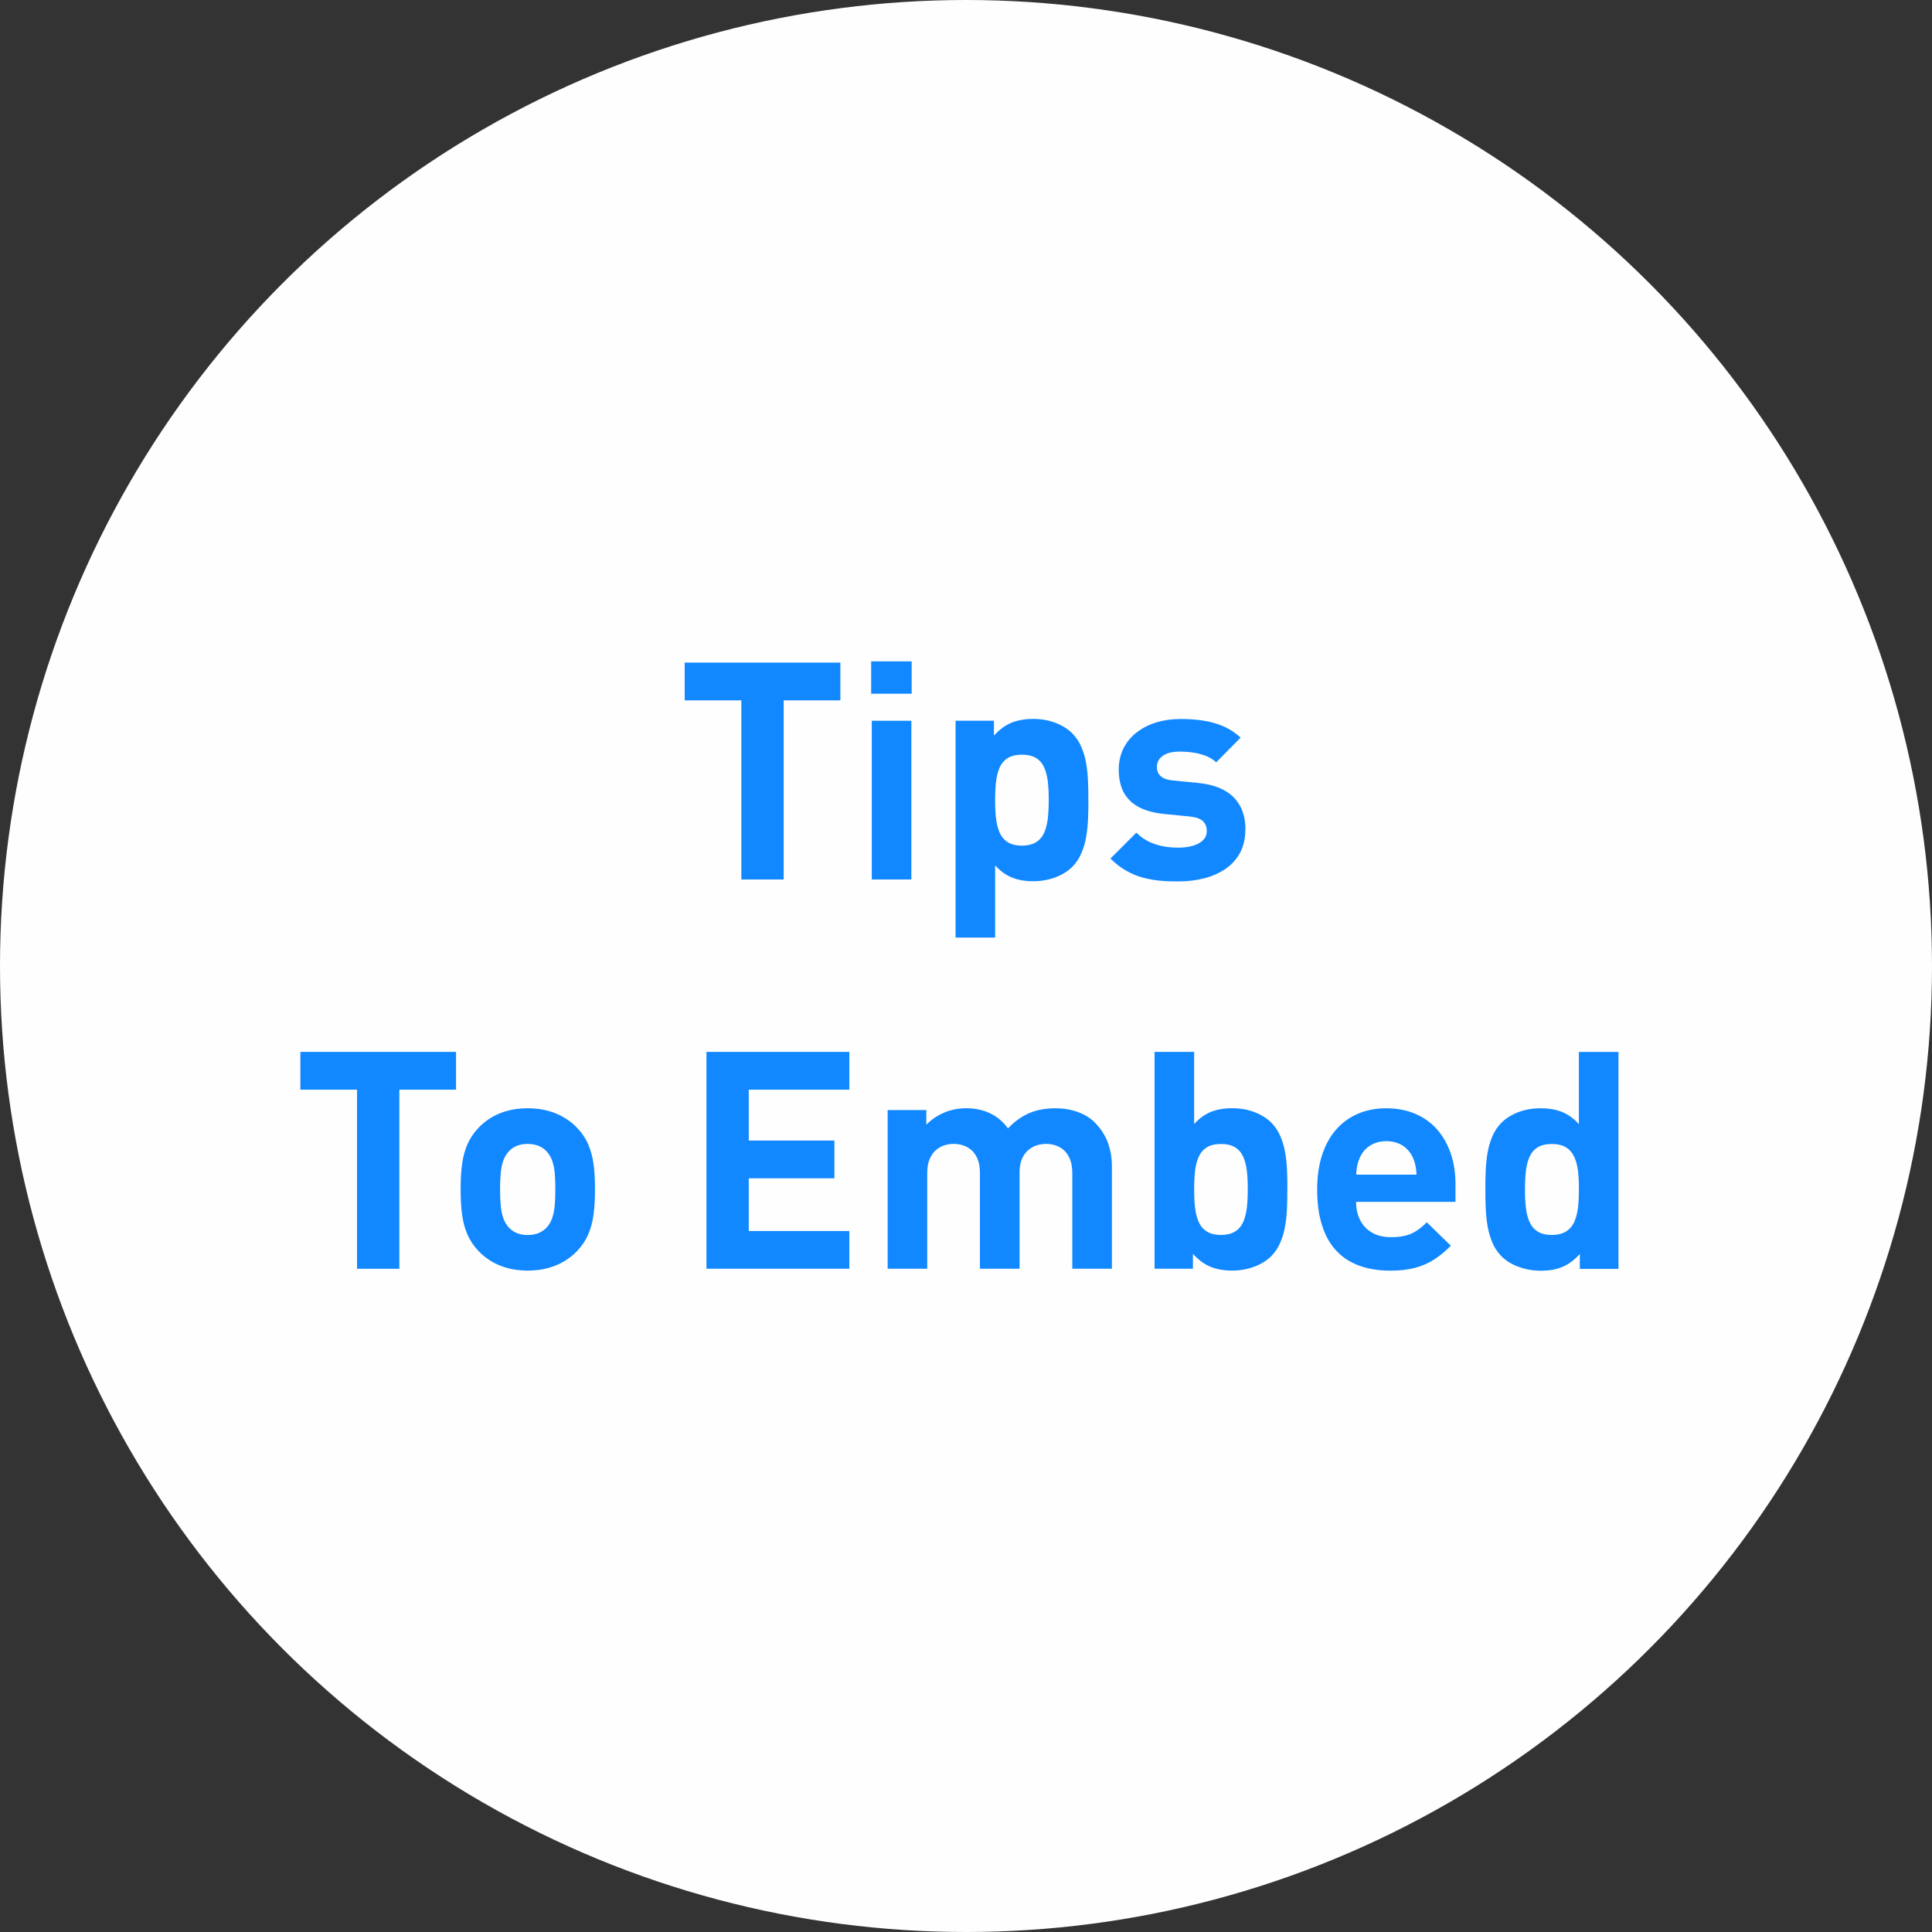<?xml version="1.0" encoding="UTF-8"?>
<!DOCTYPE svg PUBLIC "-//W3C//DTD SVG 1.1//EN" "http://www.w3.org/Graphics/SVG/1.1/DTD/svg11.dtd">
<!-- Creator: CorelDRAW -->
<svg xmlns="http://www.w3.org/2000/svg" xml:space="preserve" width="150px" height="150px" style="shape-rendering:geometricPrecision; text-rendering:geometricPrecision; image-rendering:optimizeQuality; fill-rule:evenodd; clip-rule:evenodd"
viewBox="0 0 43.35 43.35"
 xmlns:xlink="http://www.w3.org/1999/xlink">
 <rect x="0" y="0" width="43.35" height="43.35" fill="#333333" stroke="none"/>
 <defs>
  <style type="text/css">
   <![CDATA[
    .fil0 {fill:#FEFEFE}
    .fil1 {fill:#1188FF;fill-rule:nonzero}
   ]]>
  </style>
 </defs>
 <g id="Layer_x0020_1">
  <circle class="fil0" cx="21.675" cy="21.675" r="21.675"/>
  <path class="fil1" d="M18.856 15.715l0 -0.848 -3.493 0 0 0.848 1.271 0 0 4.019 0.95 0 0 -4.019 1.271 0zm1.593 4.019l0 -3.561 -0.888 0 0 3.561 0.888 0zm0.007 -4.169l0 -0.725 -0.909 0 0 0.725 0.909 0zm3.964 2.385c0.001,-0.134 -0.001,-0.27 -0.007,-0.409 -0.005,-0.138 -0.018,-0.273 -0.041,-0.407 -0.022,-0.132 -0.058,-0.256 -0.108,-0.372 -0.049,-0.116 -0.118,-0.219 -0.206,-0.309 -0.066,-0.066 -0.145,-0.123 -0.236,-0.171 -0.09,-0.049 -0.189,-0.085 -0.296,-0.112 -0.107,-0.025 -0.219,-0.039 -0.336,-0.039 -0.186,-0.001 -0.351,0.027 -0.493,0.085 -0.142,0.058 -0.274,0.155 -0.395,0.29l0 -0.335 -0.861 0 0 4.866 0.888 0 0 -1.62c0.115,0.129 0.243,0.22 0.382,0.275 0.14,0.056 0.3,0.082 0.48,0.081 0.117,0 0.229,-0.014 0.336,-0.04 0.107,-0.025 0.206,-0.063 0.296,-0.111 0.091,-0.048 0.17,-0.105 0.236,-0.171 0.088,-0.09 0.157,-0.193 0.206,-0.31 0.05,-0.117 0.087,-0.241 0.108,-0.375 0.023,-0.134 0.036,-0.27 0.041,-0.409 0.006,-0.139 0.008,-0.276 0.007,-0.41zm-0.889 0c0.001,0.146 -0.006,0.281 -0.019,0.405 -0.014,0.124 -0.041,0.232 -0.081,0.325 -0.041,0.093 -0.101,0.165 -0.182,0.216 -0.081,0.051 -0.187,0.077 -0.319,0.079 -0.132,-0.001 -0.238,-0.027 -0.319,-0.079 -0.08,-0.051 -0.141,-0.123 -0.182,-0.216 -0.04,-0.092 -0.067,-0.2 -0.081,-0.325 -0.014,-0.124 -0.021,-0.26 -0.019,-0.405 -0.001,-0.146 0.006,-0.281 0.019,-0.404 0.014,-0.123 0.041,-0.231 0.081,-0.322 0.041,-0.092 0.103,-0.164 0.182,-0.214 0.081,-0.051 0.187,-0.076 0.319,-0.077 0.132,0.001 0.238,0.026 0.319,0.077 0.081,0.05 0.141,0.122 0.182,0.214 0.04,0.091 0.067,0.199 0.081,0.322 0.014,0.123 0.021,0.259 0.019,0.404zm4.415 0.663c0,-0.303 -0.089,-0.543 -0.265,-0.723 -0.178,-0.179 -0.442,-0.287 -0.794,-0.322l-0.56 -0.055c-0.104,-0.01 -0.182,-0.031 -0.236,-0.063 -0.054,-0.033 -0.089,-0.071 -0.107,-0.114 -0.019,-0.043 -0.027,-0.087 -0.026,-0.131 0,-0.06 0.017,-0.116 0.052,-0.167 0.035,-0.051 0.09,-0.093 0.164,-0.125 0.075,-0.032 0.171,-0.048 0.289,-0.049 0.104,-0.001 0.205,0.007 0.305,0.021 0.1,0.015 0.196,0.04 0.285,0.074 0.089,0.035 0.167,0.083 0.237,0.145l0.547 -0.554c-0.114,-0.106 -0.241,-0.19 -0.382,-0.251 -0.14,-0.062 -0.292,-0.105 -0.456,-0.13 -0.164,-0.025 -0.338,-0.038 -0.523,-0.036 -0.182,0 -0.357,0.025 -0.521,0.073 -0.164,0.049 -0.31,0.122 -0.437,0.218 -0.129,0.096 -0.229,0.214 -0.303,0.355 -0.074,0.141 -0.112,0.304 -0.113,0.489 0.001,0.218 0.043,0.396 0.126,0.537 0.083,0.14 0.203,0.247 0.358,0.321 0.155,0.074 0.339,0.121 0.555,0.14l0.56 0.055c0.138,0.015 0.236,0.05 0.293,0.107 0.057,0.058 0.085,0.131 0.083,0.221 -0.001,0.066 -0.019,0.123 -0.055,0.17 -0.036,0.048 -0.084,0.085 -0.145,0.115 -0.06,0.03 -0.128,0.05 -0.202,0.064 -0.074,0.014 -0.15,0.021 -0.228,0.021 -0.092,0.001 -0.194,-0.006 -0.303,-0.022 -0.109,-0.016 -0.219,-0.048 -0.33,-0.096 -0.112,-0.048 -0.218,-0.121 -0.317,-0.218l-0.581 0.581c0.113,0.112 0.229,0.202 0.349,0.27 0.12,0.068 0.243,0.121 0.369,0.155 0.126,0.035 0.256,0.059 0.39,0.071 0.133,0.013 0.27,0.018 0.41,0.017 0.212,0 0.408,-0.024 0.591,-0.071 0.182,-0.048 0.342,-0.12 0.48,-0.215 0.138,-0.097 0.245,-0.218 0.322,-0.363 0.076,-0.145 0.116,-0.317 0.117,-0.513zm-17.713 5.837l0 -0.848 -3.493 0 0 0.848 1.271 0 0 4.019 0.95 0 0 -4.019 1.271 0zm3.117 2.235c0.001,-0.213 -0.01,-0.403 -0.033,-0.57 -0.023,-0.166 -0.064,-0.315 -0.123,-0.448 -0.058,-0.132 -0.141,-0.253 -0.247,-0.363 -0.073,-0.079 -0.162,-0.15 -0.268,-0.216 -0.105,-0.066 -0.228,-0.12 -0.367,-0.16 -0.14,-0.04 -0.297,-0.06 -0.473,-0.062 -0.175,0.001 -0.333,0.022 -0.47,0.062 -0.139,0.04 -0.26,0.093 -0.365,0.16 -0.104,0.066 -0.193,0.138 -0.265,0.216 -0.106,0.111 -0.188,0.231 -0.247,0.363 -0.059,0.132 -0.1,0.281 -0.123,0.448 -0.023,0.166 -0.034,0.357 -0.033,0.57 -0.001,0.215 0.01,0.407 0.033,0.574 0.023,0.167 0.064,0.317 0.123,0.449 0.059,0.132 0.141,0.254 0.247,0.364 0.073,0.079 0.162,0.15 0.265,0.216 0.105,0.066 0.226,0.12 0.365,0.16 0.138,0.04 0.295,0.06 0.47,0.062 0.175,-0.001 0.333,-0.022 0.473,-0.062 0.139,-0.04 0.262,-0.093 0.367,-0.16 0.106,-0.066 0.195,-0.138 0.268,-0.216 0.106,-0.11 0.189,-0.232 0.247,-0.364 0.059,-0.132 0.1,-0.281 0.123,-0.449 0.023,-0.167 0.034,-0.359 0.033,-0.574zm-0.889 0c0.001,0.123 -0.003,0.239 -0.013,0.349 -0.008,0.108 -0.027,0.206 -0.057,0.294 -0.03,0.089 -0.075,0.164 -0.136,0.226 -0.051,0.051 -0.112,0.09 -0.18,0.117 -0.07,0.026 -0.148,0.04 -0.237,0.04 -0.089,0 -0.166,-0.014 -0.234,-0.04 -0.067,-0.027 -0.125,-0.066 -0.177,-0.117 -0.06,-0.062 -0.106,-0.137 -0.136,-0.226 -0.03,-0.088 -0.048,-0.186 -0.057,-0.294 -0.009,-0.109 -0.014,-0.226 -0.013,-0.349 -0.001,-0.123 0.003,-0.239 0.013,-0.346 0.009,-0.107 0.027,-0.205 0.057,-0.292 0.03,-0.087 0.075,-0.162 0.136,-0.223 0.051,-0.051 0.109,-0.091 0.177,-0.117 0.067,-0.026 0.145,-0.04 0.234,-0.04 0.089,0 0.167,0.014 0.237,0.04 0.068,0.026 0.129,0.066 0.18,0.117 0.06,0.062 0.106,0.137 0.136,0.223 0.03,0.087 0.049,0.185 0.057,0.292 0.009,0.107 0.014,0.223 0.013,0.346zm6.596 1.784l0 -0.848 -2.256 0 0 -1.182 1.921 0 0 -0.848 -1.921 0 0 -1.141 2.256 0 0 -0.848 -3.206 0 0 4.866 3.206 0zm5.892 0l0 -2.276c0.002,-0.195 -0.027,-0.376 -0.087,-0.545 -0.06,-0.168 -0.161,-0.324 -0.303,-0.467 -0.1,-0.1 -0.227,-0.177 -0.378,-0.231 -0.152,-0.055 -0.317,-0.082 -0.497,-0.083 -0.147,0 -0.282,0.016 -0.407,0.047 -0.124,0.032 -0.24,0.081 -0.349,0.148 -0.107,0.066 -0.212,0.151 -0.311,0.256 -0.113,-0.154 -0.249,-0.267 -0.408,-0.341 -0.158,-0.074 -0.337,-0.111 -0.535,-0.111 -0.109,0 -0.218,0.015 -0.325,0.042 -0.106,0.028 -0.207,0.071 -0.303,0.125 -0.096,0.055 -0.182,0.122 -0.261,0.202l0 -0.328 -0.868 0 0 3.561 0.888 0 0 -2.153c0.001,-0.121 0.018,-0.223 0.054,-0.306 0.034,-0.083 0.081,-0.15 0.139,-0.201 0.057,-0.05 0.121,-0.087 0.191,-0.109 0.07,-0.023 0.14,-0.033 0.211,-0.033 0.071,0 0.141,0.01 0.21,0.033 0.07,0.023 0.132,0.059 0.189,0.109 0.057,0.05 0.103,0.117 0.137,0.201 0.034,0.083 0.051,0.186 0.052,0.306l0 2.153 0.889 0 0 -2.173c0.001,-0.116 0.019,-0.214 0.055,-0.295 0.035,-0.08 0.082,-0.145 0.14,-0.194 0.058,-0.049 0.122,-0.085 0.191,-0.107 0.07,-0.023 0.139,-0.033 0.209,-0.033 0.071,0 0.141,0.01 0.211,0.033 0.068,0.023 0.132,0.059 0.188,0.109 0.057,0.05 0.103,0.117 0.137,0.201 0.034,0.083 0.051,0.186 0.052,0.306l0 2.153 0.889 0zm3.937 -1.784c0.001,-0.134 -0.001,-0.27 -0.007,-0.409 -0.005,-0.138 -0.018,-0.273 -0.041,-0.407 -0.022,-0.132 -0.058,-0.256 -0.108,-0.372 -0.049,-0.116 -0.118,-0.219 -0.206,-0.309 -0.066,-0.066 -0.145,-0.123 -0.236,-0.171 -0.09,-0.049 -0.189,-0.085 -0.296,-0.112 -0.107,-0.025 -0.219,-0.039 -0.336,-0.039 -0.18,-0.001 -0.339,0.025 -0.48,0.08 -0.139,0.056 -0.267,0.147 -0.382,0.276l0 -1.62 -0.888 0 0 4.866 0.861 0 0 -0.335c0.121,0.136 0.253,0.232 0.395,0.291 0.142,0.058 0.308,0.087 0.493,0.085 0.117,0 0.229,-0.014 0.336,-0.04 0.107,-0.025 0.206,-0.063 0.296,-0.111 0.091,-0.048 0.17,-0.105 0.236,-0.171 0.088,-0.09 0.157,-0.193 0.206,-0.31 0.05,-0.117 0.087,-0.241 0.108,-0.375 0.023,-0.134 0.036,-0.27 0.041,-0.409 0.006,-0.139 0.008,-0.276 0.007,-0.41zm-0.889 0c0.001,0.146 -0.006,0.281 -0.019,0.405 -0.014,0.124 -0.041,0.232 -0.081,0.325 -0.041,0.093 -0.101,0.165 -0.182,0.216 -0.081,0.051 -0.187,0.077 -0.319,0.079 -0.132,-0.001 -0.238,-0.027 -0.319,-0.079 -0.08,-0.051 -0.141,-0.123 -0.182,-0.216 -0.04,-0.092 -0.067,-0.2 -0.081,-0.325 -0.014,-0.124 -0.021,-0.26 -0.019,-0.405 -0.001,-0.146 0.006,-0.281 0.019,-0.404 0.014,-0.123 0.041,-0.231 0.081,-0.322 0.041,-0.092 0.103,-0.164 0.182,-0.214 0.081,-0.051 0.187,-0.076 0.319,-0.077 0.132,0.001 0.238,0.026 0.319,0.077 0.081,0.05 0.141,0.122 0.182,0.214 0.04,0.091 0.067,0.199 0.081,0.322 0.014,0.123 0.021,0.259 0.019,0.404zm4.661 0.28l0 -0.396c0,-0.246 -0.034,-0.472 -0.103,-0.678 -0.07,-0.207 -0.17,-0.387 -0.302,-0.54 -0.132,-0.153 -0.294,-0.271 -0.486,-0.355 -0.193,-0.084 -0.412,-0.128 -0.661,-0.129 -0.231,0 -0.442,0.041 -0.632,0.121 -0.189,0.08 -0.352,0.197 -0.49,0.352 -0.137,0.156 -0.243,0.345 -0.317,0.571 -0.074,0.226 -0.112,0.484 -0.113,0.775 0.001,0.287 0.031,0.535 0.091,0.744 0.059,0.207 0.141,0.382 0.246,0.522 0.106,0.139 0.228,0.251 0.367,0.333 0.139,0.082 0.289,0.14 0.449,0.175 0.161,0.035 0.325,0.052 0.494,0.051 0.212,0 0.398,-0.022 0.556,-0.065 0.158,-0.043 0.301,-0.106 0.428,-0.189 0.128,-0.083 0.251,-0.186 0.369,-0.306l-0.54 -0.526c-0.074,0.075 -0.148,0.138 -0.223,0.187 -0.074,0.05 -0.158,0.087 -0.251,0.112 -0.093,0.024 -0.204,0.036 -0.333,0.036 -0.166,-0.001 -0.308,-0.035 -0.424,-0.104 -0.116,-0.068 -0.204,-0.162 -0.264,-0.28 -0.06,-0.118 -0.091,-0.255 -0.091,-0.409l2.228 0zm-0.875 -0.608l-1.353 0c0.002,-0.051 0.006,-0.099 0.013,-0.14 0.006,-0.042 0.014,-0.082 0.025,-0.121 0.011,-0.039 0.026,-0.08 0.044,-0.122 0.032,-0.072 0.075,-0.134 0.13,-0.19 0.055,-0.055 0.121,-0.099 0.198,-0.13 0.077,-0.032 0.166,-0.049 0.267,-0.049 0.1,0 0.189,0.017 0.267,0.049 0.077,0.031 0.144,0.075 0.198,0.13 0.055,0.056 0.098,0.119 0.13,0.19 0.018,0.042 0.033,0.083 0.044,0.122 0.011,0.039 0.019,0.079 0.025,0.121 0.007,0.041 0.01,0.089 0.013,0.14zm4.532 2.112l0 -4.866 -0.888 0 0 1.62c-0.115,-0.129 -0.244,-0.22 -0.385,-0.276 -0.142,-0.055 -0.303,-0.081 -0.483,-0.08 -0.117,0 -0.229,0.014 -0.336,0.039 -0.107,0.026 -0.206,0.063 -0.296,0.112 -0.091,0.048 -0.169,0.105 -0.236,0.171 -0.088,0.09 -0.157,0.193 -0.206,0.309 -0.05,0.116 -0.085,0.24 -0.108,0.372 -0.022,0.133 -0.035,0.269 -0.041,0.407 -0.006,0.139 -0.008,0.275 -0.007,0.409 -0.001,0.134 0.001,0.271 0.007,0.41 0.006,0.139 0.019,0.275 0.041,0.408 0.023,0.134 0.058,0.259 0.108,0.376 0.049,0.117 0.119,0.22 0.206,0.31 0.067,0.066 0.146,0.123 0.237,0.171 0.092,0.048 0.193,0.085 0.301,0.111 0.108,0.026 0.22,0.04 0.337,0.04 0.124,0 0.238,-0.011 0.341,-0.036 0.104,-0.025 0.198,-0.065 0.287,-0.121 0.088,-0.055 0.173,-0.128 0.254,-0.219l0 0.335 0.868 0zm-0.888 -1.784c0.001,0.146 -0.006,0.281 -0.019,0.405 -0.015,0.124 -0.043,0.232 -0.084,0.325 -0.042,0.093 -0.104,0.165 -0.185,0.216 -0.081,0.051 -0.188,0.077 -0.32,0.079 -0.132,-0.001 -0.238,-0.027 -0.319,-0.079 -0.08,-0.051 -0.141,-0.123 -0.182,-0.216 -0.04,-0.092 -0.067,-0.2 -0.081,-0.325 -0.014,-0.124 -0.021,-0.26 -0.019,-0.405 -0.001,-0.146 0.006,-0.281 0.019,-0.404 0.014,-0.123 0.041,-0.231 0.081,-0.322 0.041,-0.092 0.103,-0.164 0.182,-0.214 0.081,-0.051 0.187,-0.076 0.319,-0.077 0.132,0.001 0.239,0.026 0.32,0.077 0.081,0.05 0.142,0.122 0.185,0.214 0.041,0.091 0.069,0.199 0.084,0.322 0.014,0.123 0.021,0.259 0.019,0.404z"/>
 </g>
</svg>
